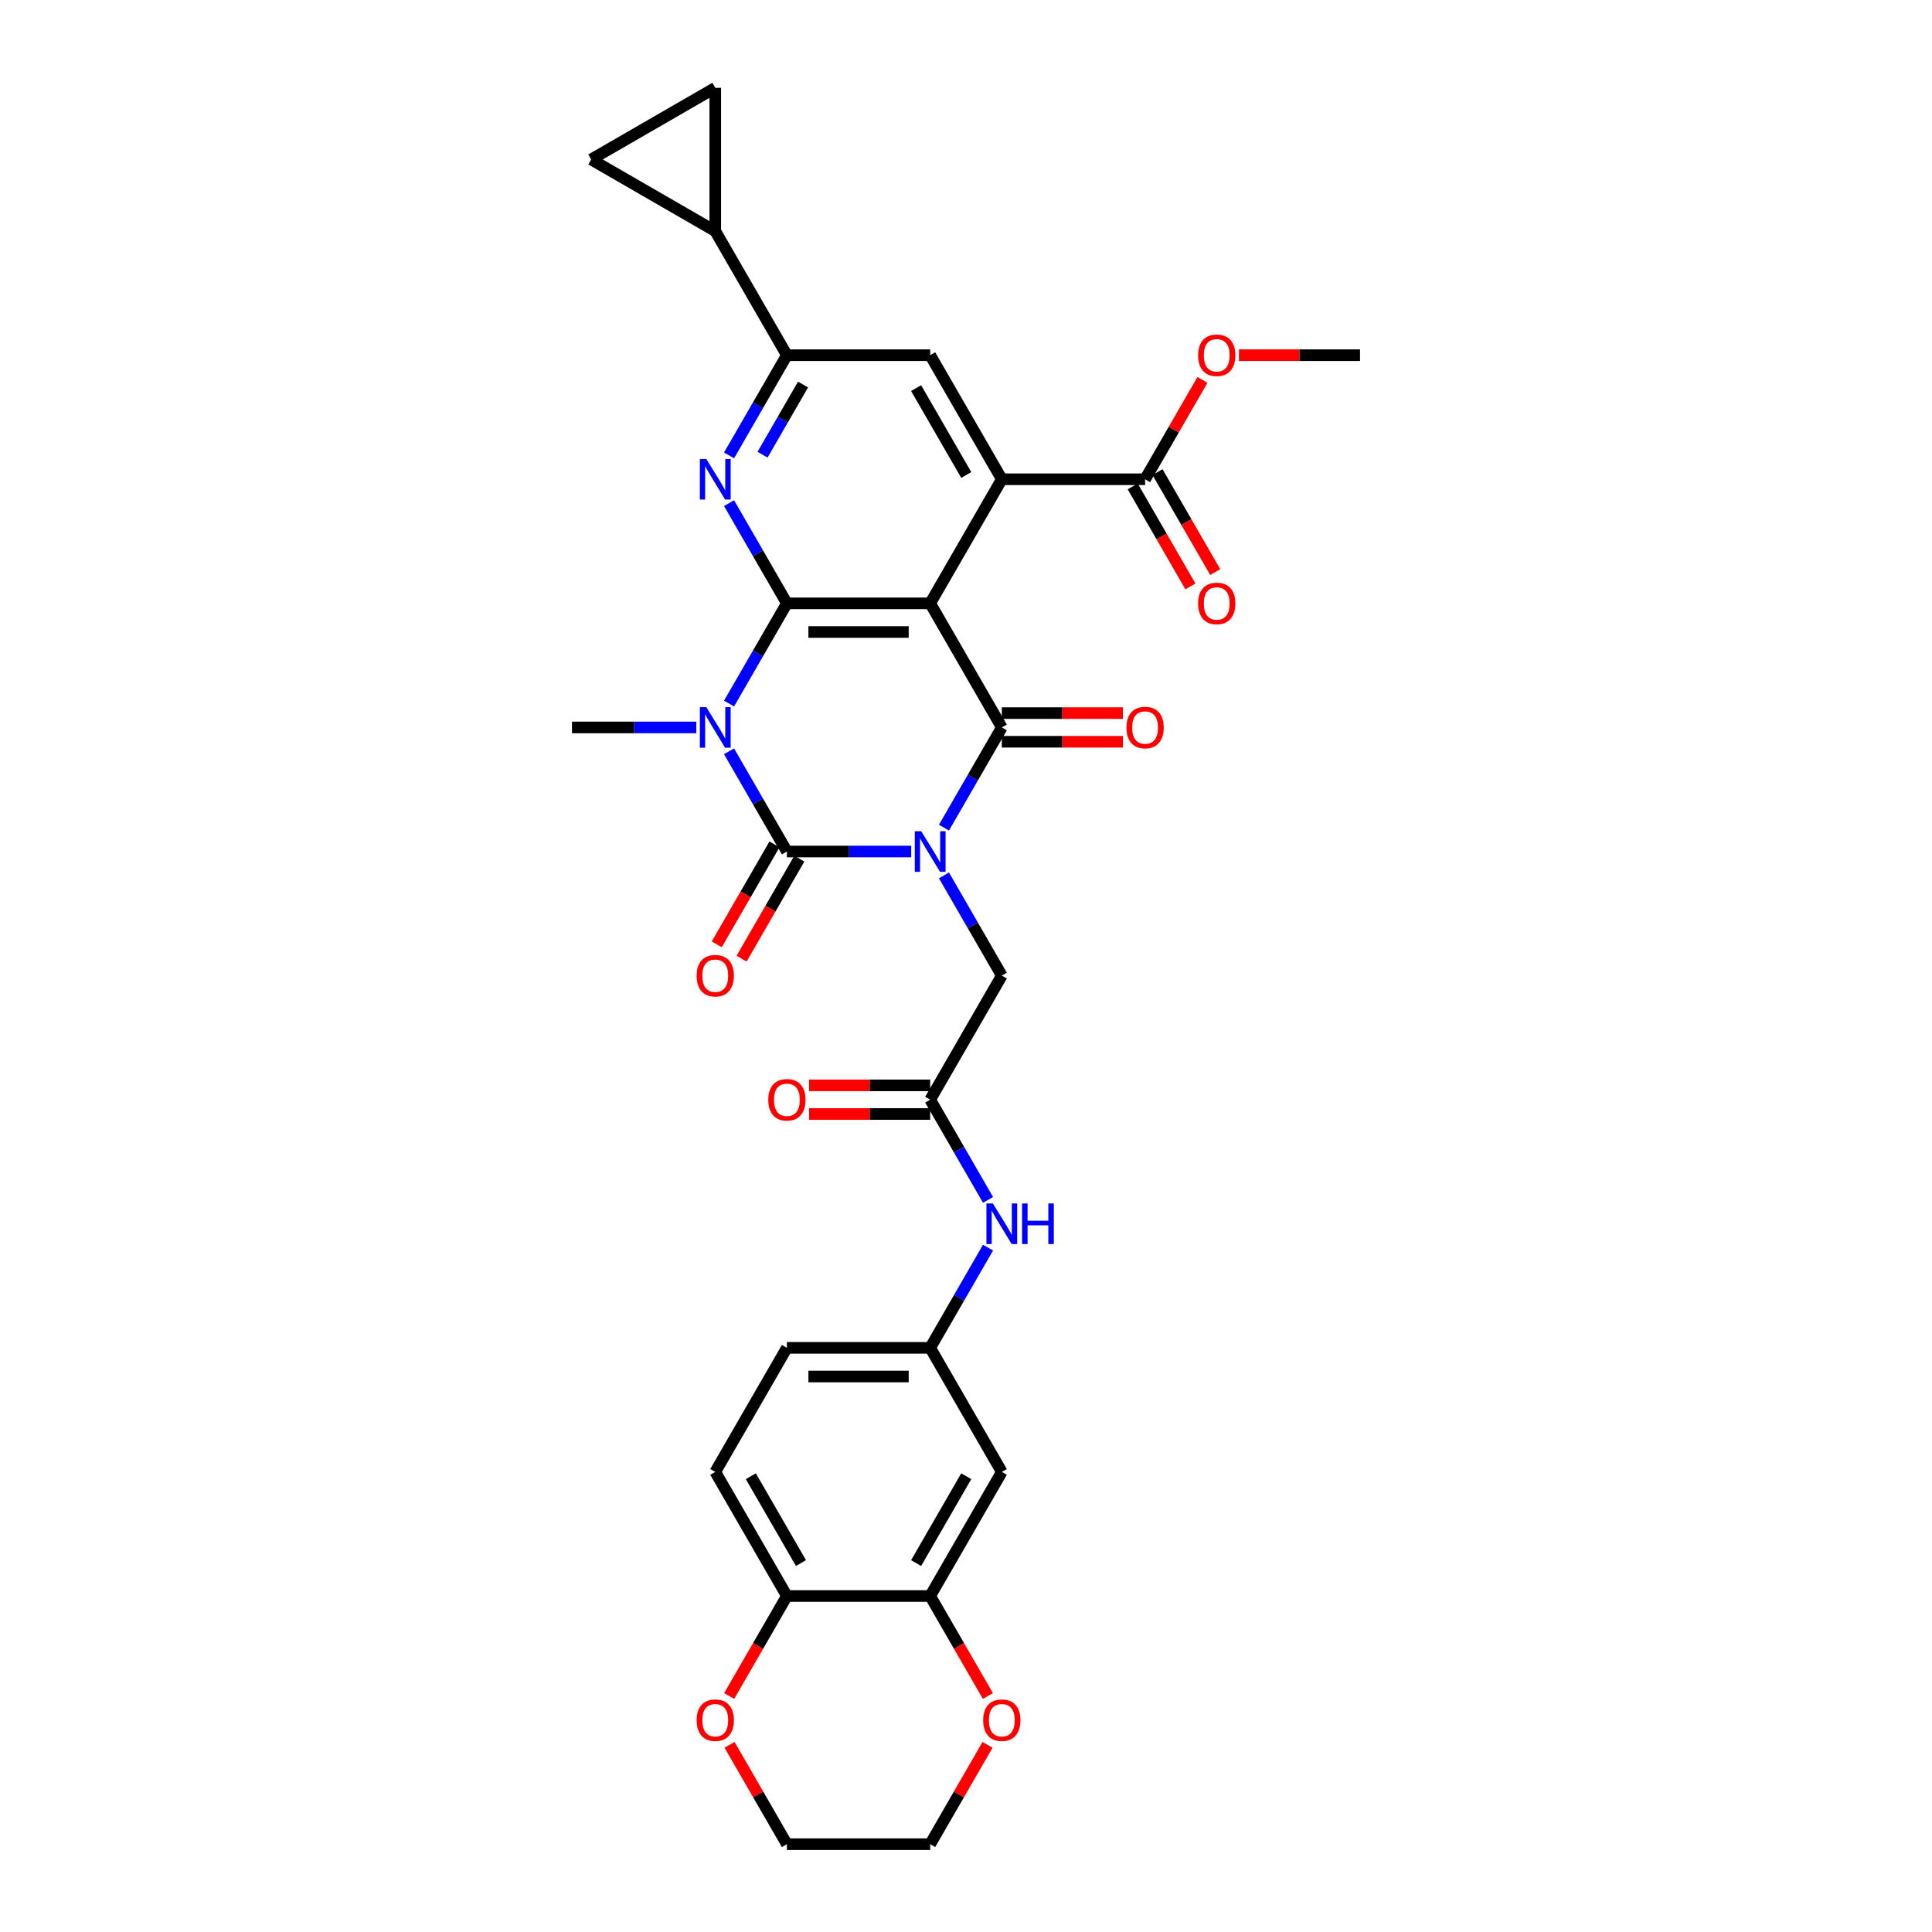 <?xml version='1.0' encoding='iso-8859-1'?>
<svg version='1.1' baseProfile='full'
              xmlns='http://www.w3.org/2000/svg'
                      xmlns:rdkit='http://www.rdkit.org/xml'
                      xmlns:xlink='http://www.w3.org/1999/xlink'
                  xml:space='preserve'
width='1000px' height='1000px' viewBox='0 0 1000 1000'>
<!-- END OF HEADER -->
<rect style='opacity:1.0;fill:#FFFFFF;stroke:none' width='1000' height='1000' x='0' y='0'> </rect>
<path class='bond-0' d='M 471.641,440.742 L 439.47,440.742' style='fill:none;fill-rule:evenodd;stroke:#0000FF;stroke-width:6px;stroke-linecap:butt;stroke-linejoin:miter;stroke-opacity:1' />
<path class='bond-0' d='M 439.47,440.742 L 407.299,440.742' style='fill:none;fill-rule:evenodd;stroke:#000000;stroke-width:6px;stroke-linecap:butt;stroke-linejoin:miter;stroke-opacity:1' />
<path class='bond-4' d='M 488.593,428.387 L 503.567,402.452' style='fill:none;fill-rule:evenodd;stroke:#0000FF;stroke-width:6px;stroke-linecap:butt;stroke-linejoin:miter;stroke-opacity:1' />
<path class='bond-4' d='M 503.567,402.452 L 518.54,376.517' style='fill:none;fill-rule:evenodd;stroke:#000000;stroke-width:6px;stroke-linecap:butt;stroke-linejoin:miter;stroke-opacity:1' />
<path class='bond-9' d='M 488.593,453.098 L 503.567,479.033' style='fill:none;fill-rule:evenodd;stroke:#0000FF;stroke-width:6px;stroke-linecap:butt;stroke-linejoin:miter;stroke-opacity:1' />
<path class='bond-9' d='M 503.567,479.033 L 518.54,504.968' style='fill:none;fill-rule:evenodd;stroke:#000000;stroke-width:6px;stroke-linecap:butt;stroke-linejoin:miter;stroke-opacity:1' />
<path class='bond-1' d='M 407.299,440.742 L 392.325,414.807' style='fill:none;fill-rule:evenodd;stroke:#000000;stroke-width:6px;stroke-linecap:butt;stroke-linejoin:miter;stroke-opacity:1' />
<path class='bond-1' d='M 392.325,414.807 L 377.351,388.872' style='fill:none;fill-rule:evenodd;stroke:#0000FF;stroke-width:6px;stroke-linecap:butt;stroke-linejoin:miter;stroke-opacity:1' />
<path class='bond-16' d='M 400.876,437.034 L 385.937,462.91' style='fill:none;fill-rule:evenodd;stroke:#000000;stroke-width:6px;stroke-linecap:butt;stroke-linejoin:miter;stroke-opacity:1' />
<path class='bond-16' d='M 385.937,462.91 L 370.997,488.786' style='fill:none;fill-rule:evenodd;stroke:#FF0000;stroke-width:6px;stroke-linecap:butt;stroke-linejoin:miter;stroke-opacity:1' />
<path class='bond-16' d='M 413.721,444.451 L 398.782,470.326' style='fill:none;fill-rule:evenodd;stroke:#000000;stroke-width:6px;stroke-linecap:butt;stroke-linejoin:miter;stroke-opacity:1' />
<path class='bond-16' d='M 398.782,470.326 L 383.842,496.202' style='fill:none;fill-rule:evenodd;stroke:#FF0000;stroke-width:6px;stroke-linecap:butt;stroke-linejoin:miter;stroke-opacity:1' />
<path class='bond-26' d='M 360.399,376.517 L 328.228,376.517' style='fill:none;fill-rule:evenodd;stroke:#0000FF;stroke-width:6px;stroke-linecap:butt;stroke-linejoin:miter;stroke-opacity:1' />
<path class='bond-26' d='M 328.228,376.517 L 296.057,376.517' style='fill:none;fill-rule:evenodd;stroke:#000000;stroke-width:6px;stroke-linecap:butt;stroke-linejoin:miter;stroke-opacity:1' />
<path class='bond-33' d='M 377.351,364.162 L 392.325,338.227' style='fill:none;fill-rule:evenodd;stroke:#0000FF;stroke-width:6px;stroke-linecap:butt;stroke-linejoin:miter;stroke-opacity:1' />
<path class='bond-33' d='M 392.325,338.227 L 407.299,312.292' style='fill:none;fill-rule:evenodd;stroke:#000000;stroke-width:6px;stroke-linecap:butt;stroke-linejoin:miter;stroke-opacity:1' />
<path class='bond-2' d='M 481.46,312.292 L 518.54,376.517' style='fill:none;fill-rule:evenodd;stroke:#000000;stroke-width:6px;stroke-linecap:butt;stroke-linejoin:miter;stroke-opacity:1' />
<path class='bond-3' d='M 481.46,312.292 L 407.299,312.292' style='fill:none;fill-rule:evenodd;stroke:#000000;stroke-width:6px;stroke-linecap:butt;stroke-linejoin:miter;stroke-opacity:1' />
<path class='bond-3' d='M 470.336,327.124 L 418.423,327.124' style='fill:none;fill-rule:evenodd;stroke:#000000;stroke-width:6px;stroke-linecap:butt;stroke-linejoin:miter;stroke-opacity:1' />
<path class='bond-5' d='M 481.46,312.292 L 518.54,248.066' style='fill:none;fill-rule:evenodd;stroke:#000000;stroke-width:6px;stroke-linecap:butt;stroke-linejoin:miter;stroke-opacity:1' />
<path class='bond-6' d='M 407.299,312.292 L 392.325,286.357' style='fill:none;fill-rule:evenodd;stroke:#000000;stroke-width:6px;stroke-linecap:butt;stroke-linejoin:miter;stroke-opacity:1' />
<path class='bond-6' d='M 392.325,286.357 L 377.351,260.422' style='fill:none;fill-rule:evenodd;stroke:#0000FF;stroke-width:6px;stroke-linecap:butt;stroke-linejoin:miter;stroke-opacity:1' />
<path class='bond-17' d='M 518.54,383.933 L 549.873,383.933' style='fill:none;fill-rule:evenodd;stroke:#000000;stroke-width:6px;stroke-linecap:butt;stroke-linejoin:miter;stroke-opacity:1' />
<path class='bond-17' d='M 549.873,383.933 L 581.206,383.933' style='fill:none;fill-rule:evenodd;stroke:#FF0000;stroke-width:6px;stroke-linecap:butt;stroke-linejoin:miter;stroke-opacity:1' />
<path class='bond-17' d='M 518.54,369.101 L 549.873,369.101' style='fill:none;fill-rule:evenodd;stroke:#000000;stroke-width:6px;stroke-linecap:butt;stroke-linejoin:miter;stroke-opacity:1' />
<path class='bond-17' d='M 549.873,369.101 L 581.206,369.101' style='fill:none;fill-rule:evenodd;stroke:#FF0000;stroke-width:6px;stroke-linecap:butt;stroke-linejoin:miter;stroke-opacity:1' />
<path class='bond-8' d='M 518.54,248.066 L 481.46,183.841' style='fill:none;fill-rule:evenodd;stroke:#000000;stroke-width:6px;stroke-linecap:butt;stroke-linejoin:miter;stroke-opacity:1' />
<path class='bond-8' d='M 500.133,245.849 L 474.177,200.891' style='fill:none;fill-rule:evenodd;stroke:#000000;stroke-width:6px;stroke-linecap:butt;stroke-linejoin:miter;stroke-opacity:1' />
<path class='bond-10' d='M 518.54,248.066 L 592.701,248.066' style='fill:none;fill-rule:evenodd;stroke:#000000;stroke-width:6px;stroke-linecap:butt;stroke-linejoin:miter;stroke-opacity:1' />
<path class='bond-34' d='M 377.351,235.711 L 392.325,209.776' style='fill:none;fill-rule:evenodd;stroke:#0000FF;stroke-width:6px;stroke-linecap:butt;stroke-linejoin:miter;stroke-opacity:1' />
<path class='bond-34' d='M 392.325,209.776 L 407.299,183.841' style='fill:none;fill-rule:evenodd;stroke:#000000;stroke-width:6px;stroke-linecap:butt;stroke-linejoin:miter;stroke-opacity:1' />
<path class='bond-34' d='M 394.689,235.347 L 405.17,217.192' style='fill:none;fill-rule:evenodd;stroke:#0000FF;stroke-width:6px;stroke-linecap:butt;stroke-linejoin:miter;stroke-opacity:1' />
<path class='bond-34' d='M 405.17,217.192 L 415.652,199.038' style='fill:none;fill-rule:evenodd;stroke:#000000;stroke-width:6px;stroke-linecap:butt;stroke-linejoin:miter;stroke-opacity:1' />
<path class='bond-7' d='M 407.299,183.841 L 481.46,183.841' style='fill:none;fill-rule:evenodd;stroke:#000000;stroke-width:6px;stroke-linecap:butt;stroke-linejoin:miter;stroke-opacity:1' />
<path class='bond-11' d='M 407.299,183.841 L 370.218,119.616' style='fill:none;fill-rule:evenodd;stroke:#000000;stroke-width:6px;stroke-linecap:butt;stroke-linejoin:miter;stroke-opacity:1' />
<path class='bond-12' d='M 518.54,504.968 L 481.46,569.193' style='fill:none;fill-rule:evenodd;stroke:#000000;stroke-width:6px;stroke-linecap:butt;stroke-linejoin:miter;stroke-opacity:1' />
<path class='bond-24' d='M 586.279,251.774 L 601.218,277.65' style='fill:none;fill-rule:evenodd;stroke:#000000;stroke-width:6px;stroke-linecap:butt;stroke-linejoin:miter;stroke-opacity:1' />
<path class='bond-24' d='M 601.218,277.65 L 616.158,303.526' style='fill:none;fill-rule:evenodd;stroke:#FF0000;stroke-width:6px;stroke-linecap:butt;stroke-linejoin:miter;stroke-opacity:1' />
<path class='bond-24' d='M 599.124,244.358 L 614.063,270.234' style='fill:none;fill-rule:evenodd;stroke:#000000;stroke-width:6px;stroke-linecap:butt;stroke-linejoin:miter;stroke-opacity:1' />
<path class='bond-24' d='M 614.063,270.234 L 629.003,296.11' style='fill:none;fill-rule:evenodd;stroke:#FF0000;stroke-width:6px;stroke-linecap:butt;stroke-linejoin:miter;stroke-opacity:1' />
<path class='bond-29' d='M 592.701,248.066 L 607.547,222.354' style='fill:none;fill-rule:evenodd;stroke:#000000;stroke-width:6px;stroke-linecap:butt;stroke-linejoin:miter;stroke-opacity:1' />
<path class='bond-29' d='M 607.547,222.354 L 622.392,196.641' style='fill:none;fill-rule:evenodd;stroke:#FF0000;stroke-width:6px;stroke-linecap:butt;stroke-linejoin:miter;stroke-opacity:1' />
<path class='bond-13' d='M 370.218,119.616 L 305.993,82.535' style='fill:none;fill-rule:evenodd;stroke:#000000;stroke-width:6px;stroke-linecap:butt;stroke-linejoin:miter;stroke-opacity:1' />
<path class='bond-14' d='M 370.218,119.616 L 370.218,45.455' style='fill:none;fill-rule:evenodd;stroke:#000000;stroke-width:6px;stroke-linecap:butt;stroke-linejoin:miter;stroke-opacity:1' />
<path class='bond-19' d='M 481.46,569.193 L 496.433,595.128' style='fill:none;fill-rule:evenodd;stroke:#000000;stroke-width:6px;stroke-linecap:butt;stroke-linejoin:miter;stroke-opacity:1' />
<path class='bond-19' d='M 496.433,595.128 L 511.407,621.063' style='fill:none;fill-rule:evenodd;stroke:#0000FF;stroke-width:6px;stroke-linecap:butt;stroke-linejoin:miter;stroke-opacity:1' />
<path class='bond-25' d='M 481.46,561.777 L 450.127,561.777' style='fill:none;fill-rule:evenodd;stroke:#000000;stroke-width:6px;stroke-linecap:butt;stroke-linejoin:miter;stroke-opacity:1' />
<path class='bond-25' d='M 450.127,561.777 L 418.794,561.777' style='fill:none;fill-rule:evenodd;stroke:#FF0000;stroke-width:6px;stroke-linecap:butt;stroke-linejoin:miter;stroke-opacity:1' />
<path class='bond-25' d='M 481.46,576.609 L 450.127,576.609' style='fill:none;fill-rule:evenodd;stroke:#000000;stroke-width:6px;stroke-linecap:butt;stroke-linejoin:miter;stroke-opacity:1' />
<path class='bond-25' d='M 450.127,576.609 L 418.794,576.609' style='fill:none;fill-rule:evenodd;stroke:#FF0000;stroke-width:6px;stroke-linecap:butt;stroke-linejoin:miter;stroke-opacity:1' />
<path class='bond-36' d='M 305.993,82.535 L 370.218,45.455' style='fill:none;fill-rule:evenodd;stroke:#000000;stroke-width:6px;stroke-linecap:butt;stroke-linejoin:miter;stroke-opacity:1' />
<path class='bond-15' d='M 481.46,826.095 L 518.54,761.869' style='fill:none;fill-rule:evenodd;stroke:#000000;stroke-width:6px;stroke-linecap:butt;stroke-linejoin:miter;stroke-opacity:1' />
<path class='bond-15' d='M 474.177,809.045 L 500.133,764.087' style='fill:none;fill-rule:evenodd;stroke:#000000;stroke-width:6px;stroke-linecap:butt;stroke-linejoin:miter;stroke-opacity:1' />
<path class='bond-22' d='M 481.46,826.095 L 496.399,851.97' style='fill:none;fill-rule:evenodd;stroke:#000000;stroke-width:6px;stroke-linecap:butt;stroke-linejoin:miter;stroke-opacity:1' />
<path class='bond-22' d='M 496.399,851.97 L 511.338,877.846' style='fill:none;fill-rule:evenodd;stroke:#FF0000;stroke-width:6px;stroke-linecap:butt;stroke-linejoin:miter;stroke-opacity:1' />
<path class='bond-35' d='M 481.46,826.095 L 407.299,826.095' style='fill:none;fill-rule:evenodd;stroke:#000000;stroke-width:6px;stroke-linecap:butt;stroke-linejoin:miter;stroke-opacity:1' />
<path class='bond-18' d='M 518.54,761.869 L 481.46,697.644' style='fill:none;fill-rule:evenodd;stroke:#000000;stroke-width:6px;stroke-linecap:butt;stroke-linejoin:miter;stroke-opacity:1' />
<path class='bond-21' d='M 511.407,645.774 L 496.433,671.709' style='fill:none;fill-rule:evenodd;stroke:#0000FF;stroke-width:6px;stroke-linecap:butt;stroke-linejoin:miter;stroke-opacity:1' />
<path class='bond-21' d='M 496.433,671.709 L 481.46,697.644' style='fill:none;fill-rule:evenodd;stroke:#000000;stroke-width:6px;stroke-linecap:butt;stroke-linejoin:miter;stroke-opacity:1' />
<path class='bond-20' d='M 407.299,826.095 L 370.218,761.869' style='fill:none;fill-rule:evenodd;stroke:#000000;stroke-width:6px;stroke-linecap:butt;stroke-linejoin:miter;stroke-opacity:1' />
<path class='bond-20' d='M 414.582,809.045 L 388.625,764.087' style='fill:none;fill-rule:evenodd;stroke:#000000;stroke-width:6px;stroke-linecap:butt;stroke-linejoin:miter;stroke-opacity:1' />
<path class='bond-23' d='M 407.299,826.095 L 392.359,851.97' style='fill:none;fill-rule:evenodd;stroke:#000000;stroke-width:6px;stroke-linecap:butt;stroke-linejoin:miter;stroke-opacity:1' />
<path class='bond-23' d='M 392.359,851.97 L 377.42,877.846' style='fill:none;fill-rule:evenodd;stroke:#FF0000;stroke-width:6px;stroke-linecap:butt;stroke-linejoin:miter;stroke-opacity:1' />
<path class='bond-28' d='M 481.46,697.644 L 407.299,697.644' style='fill:none;fill-rule:evenodd;stroke:#000000;stroke-width:6px;stroke-linecap:butt;stroke-linejoin:miter;stroke-opacity:1' />
<path class='bond-28' d='M 470.336,712.476 L 418.423,712.476' style='fill:none;fill-rule:evenodd;stroke:#000000;stroke-width:6px;stroke-linecap:butt;stroke-linejoin:miter;stroke-opacity:1' />
<path class='bond-30' d='M 511.15,903.12 L 496.305,928.833' style='fill:none;fill-rule:evenodd;stroke:#FF0000;stroke-width:6px;stroke-linecap:butt;stroke-linejoin:miter;stroke-opacity:1' />
<path class='bond-30' d='M 496.305,928.833 L 481.46,954.545' style='fill:none;fill-rule:evenodd;stroke:#000000;stroke-width:6px;stroke-linecap:butt;stroke-linejoin:miter;stroke-opacity:1' />
<path class='bond-31' d='M 377.608,903.12 L 392.453,928.833' style='fill:none;fill-rule:evenodd;stroke:#FF0000;stroke-width:6px;stroke-linecap:butt;stroke-linejoin:miter;stroke-opacity:1' />
<path class='bond-31' d='M 392.453,928.833 L 407.299,954.545' style='fill:none;fill-rule:evenodd;stroke:#000000;stroke-width:6px;stroke-linecap:butt;stroke-linejoin:miter;stroke-opacity:1' />
<path class='bond-27' d='M 370.218,761.869 L 407.299,697.644' style='fill:none;fill-rule:evenodd;stroke:#000000;stroke-width:6px;stroke-linecap:butt;stroke-linejoin:miter;stroke-opacity:1' />
<path class='bond-32' d='M 641.277,183.841 L 672.61,183.841' style='fill:none;fill-rule:evenodd;stroke:#FF0000;stroke-width:6px;stroke-linecap:butt;stroke-linejoin:miter;stroke-opacity:1' />
<path class='bond-32' d='M 672.61,183.841 L 703.943,183.841' style='fill:none;fill-rule:evenodd;stroke:#000000;stroke-width:6px;stroke-linecap:butt;stroke-linejoin:miter;stroke-opacity:1' />
<path class='bond-37' d='M 481.46,954.545 L 407.299,954.545' style='fill:none;fill-rule:evenodd;stroke:#000000;stroke-width:6px;stroke-linecap:butt;stroke-linejoin:miter;stroke-opacity:1' />
<path  class='atom-0' d='M 476.817 430.241
L 483.699 441.365
Q 484.382 442.463, 485.479 444.451
Q 486.577 446.438, 486.636 446.557
L 486.636 430.241
L 489.425 430.241
L 489.425 451.244
L 486.547 451.244
L 479.161 439.081
Q 478.3 437.657, 477.381 436.026
Q 476.491 434.394, 476.224 433.89
L 476.224 451.244
L 473.495 451.244
L 473.495 430.241
L 476.817 430.241
' fill='#0000FF'/>
<path  class='atom-2' d='M 365.576 366.016
L 372.458 377.14
Q 373.14 378.238, 374.238 380.225
Q 375.335 382.213, 375.395 382.331
L 375.395 366.016
L 378.183 366.016
L 378.183 387.018
L 375.306 387.018
L 367.919 374.856
Q 367.059 373.432, 366.139 371.8
Q 365.249 370.169, 364.982 369.665
L 364.982 387.018
L 362.253 387.018
L 362.253 366.016
L 365.576 366.016
' fill='#0000FF'/>
<path  class='atom-7' d='M 365.576 237.565
L 372.458 248.689
Q 373.14 249.787, 374.238 251.774
Q 375.335 253.762, 375.395 253.881
L 375.395 237.565
L 378.183 237.565
L 378.183 258.568
L 375.306 258.568
L 367.919 246.405
Q 367.059 244.981, 366.139 243.35
Q 365.249 241.718, 364.982 241.214
L 364.982 258.568
L 362.253 258.568
L 362.253 237.565
L 365.576 237.565
' fill='#0000FF'/>
<path  class='atom-17' d='M 360.577 505.027
Q 360.577 499.984, 363.069 497.166
Q 365.561 494.348, 370.218 494.348
Q 374.875 494.348, 377.367 497.166
Q 379.859 499.984, 379.859 505.027
Q 379.859 510.129, 377.338 513.037
Q 374.816 515.914, 370.218 515.914
Q 365.59 515.914, 363.069 513.037
Q 360.577 510.159, 360.577 505.027
M 370.218 513.541
Q 373.422 513.541, 375.142 511.405
Q 376.893 509.24, 376.893 505.027
Q 376.893 500.904, 375.142 498.827
Q 373.422 496.721, 370.218 496.721
Q 367.014 496.721, 365.264 498.798
Q 363.544 500.874, 363.544 505.027
Q 363.544 509.269, 365.264 511.405
Q 367.014 513.541, 370.218 513.541
' fill='#FF0000'/>
<path  class='atom-18' d='M 583.06 376.576
Q 583.06 371.533, 585.552 368.715
Q 588.044 365.897, 592.701 365.897
Q 597.359 365.897, 599.85 368.715
Q 602.342 371.533, 602.342 376.576
Q 602.342 381.679, 599.821 384.586
Q 597.299 387.463, 592.701 387.463
Q 588.074 387.463, 585.552 384.586
Q 583.06 381.708, 583.06 376.576
M 592.701 385.09
Q 595.905 385.09, 597.626 382.954
Q 599.376 380.789, 599.376 376.576
Q 599.376 372.453, 597.626 370.377
Q 595.905 368.27, 592.701 368.27
Q 589.498 368.27, 587.747 370.347
Q 586.027 372.423, 586.027 376.576
Q 586.027 380.818, 587.747 382.954
Q 589.498 385.09, 592.701 385.09
' fill='#FF0000'/>
<path  class='atom-20' d='M 513.898 622.917
L 520.78 634.042
Q 521.462 635.139, 522.56 637.127
Q 523.657 639.114, 523.717 639.233
L 523.717 622.917
L 526.505 622.917
L 526.505 643.92
L 523.628 643.92
L 516.241 631.757
Q 515.381 630.333, 514.461 628.702
Q 513.571 627.07, 513.304 626.566
L 513.304 643.92
L 510.575 643.92
L 510.575 622.917
L 513.898 622.917
' fill='#0000FF'/>
<path  class='atom-20' d='M 529.027 622.917
L 531.874 622.917
L 531.874 631.846
L 542.613 631.846
L 542.613 622.917
L 545.461 622.917
L 545.461 643.92
L 542.613 643.92
L 542.613 634.22
L 531.874 634.22
L 531.874 643.92
L 529.027 643.92
L 529.027 622.917
' fill='#0000FF'/>
<path  class='atom-23' d='M 508.899 890.379
Q 508.899 885.336, 511.391 882.518
Q 513.883 879.7, 518.54 879.7
Q 523.198 879.7, 525.689 882.518
Q 528.181 885.336, 528.181 890.379
Q 528.181 895.482, 525.66 898.389
Q 523.138 901.266, 518.54 901.266
Q 513.913 901.266, 511.391 898.389
Q 508.899 895.511, 508.899 890.379
M 518.54 898.893
Q 521.744 898.893, 523.465 896.757
Q 525.215 894.592, 525.215 890.379
Q 525.215 886.256, 523.465 884.18
Q 521.744 882.073, 518.54 882.073
Q 515.337 882.073, 513.586 884.15
Q 511.866 886.226, 511.866 890.379
Q 511.866 894.621, 513.586 896.757
Q 515.337 898.893, 518.54 898.893
' fill='#FF0000'/>
<path  class='atom-24' d='M 360.577 890.379
Q 360.577 885.336, 363.069 882.518
Q 365.561 879.7, 370.218 879.7
Q 374.875 879.7, 377.367 882.518
Q 379.859 885.336, 379.859 890.379
Q 379.859 895.482, 377.338 898.389
Q 374.816 901.266, 370.218 901.266
Q 365.59 901.266, 363.069 898.389
Q 360.577 895.511, 360.577 890.379
M 370.218 898.893
Q 373.422 898.893, 375.142 896.757
Q 376.893 894.592, 376.893 890.379
Q 376.893 886.256, 375.142 884.18
Q 373.422 882.073, 370.218 882.073
Q 367.014 882.073, 365.264 884.15
Q 363.544 886.226, 363.544 890.379
Q 363.544 894.621, 365.264 896.757
Q 367.014 898.893, 370.218 898.893
' fill='#FF0000'/>
<path  class='atom-25' d='M 620.141 312.351
Q 620.141 307.308, 622.633 304.49
Q 625.125 301.672, 629.782 301.672
Q 634.439 301.672, 636.931 304.49
Q 639.423 307.308, 639.423 312.351
Q 639.423 317.453, 636.901 320.36
Q 634.38 323.238, 629.782 323.238
Q 625.154 323.238, 622.633 320.36
Q 620.141 317.483, 620.141 312.351
M 629.782 320.865
Q 632.986 320.865, 634.706 318.729
Q 636.456 316.563, 636.456 312.351
Q 636.456 308.228, 634.706 306.151
Q 632.986 304.045, 629.782 304.045
Q 626.578 304.045, 624.828 306.122
Q 623.107 308.198, 623.107 312.351
Q 623.107 316.593, 624.828 318.729
Q 626.578 320.865, 629.782 320.865
' fill='#FF0000'/>
<path  class='atom-26' d='M 397.658 569.253
Q 397.658 564.21, 400.15 561.391
Q 402.641 558.573, 407.299 558.573
Q 411.956 558.573, 414.448 561.391
Q 416.94 564.21, 416.94 569.253
Q 416.94 574.355, 414.418 577.262
Q 411.897 580.139, 407.299 580.139
Q 402.671 580.139, 400.15 577.262
Q 397.658 574.384, 397.658 569.253
M 407.299 577.766
Q 410.502 577.766, 412.223 575.63
Q 413.973 573.465, 413.973 569.253
Q 413.973 565.129, 412.223 563.053
Q 410.502 560.947, 407.299 560.947
Q 404.095 560.947, 402.345 563.023
Q 400.624 565.1, 400.624 569.253
Q 400.624 573.495, 402.345 575.63
Q 404.095 577.766, 407.299 577.766
' fill='#FF0000'/>
<path  class='atom-30' d='M 620.141 183.9
Q 620.141 178.857, 622.633 176.039
Q 625.125 173.221, 629.782 173.221
Q 634.439 173.221, 636.931 176.039
Q 639.423 178.857, 639.423 183.9
Q 639.423 189.003, 636.901 191.91
Q 634.38 194.787, 629.782 194.787
Q 625.154 194.787, 622.633 191.91
Q 620.141 189.032, 620.141 183.9
M 629.782 192.414
Q 632.986 192.414, 634.706 190.278
Q 636.456 188.113, 636.456 183.9
Q 636.456 179.777, 634.706 177.7
Q 632.986 175.594, 629.782 175.594
Q 626.578 175.594, 624.828 177.671
Q 623.107 179.747, 623.107 183.9
Q 623.107 188.142, 624.828 190.278
Q 626.578 192.414, 629.782 192.414
' fill='#FF0000'/>
</svg>
